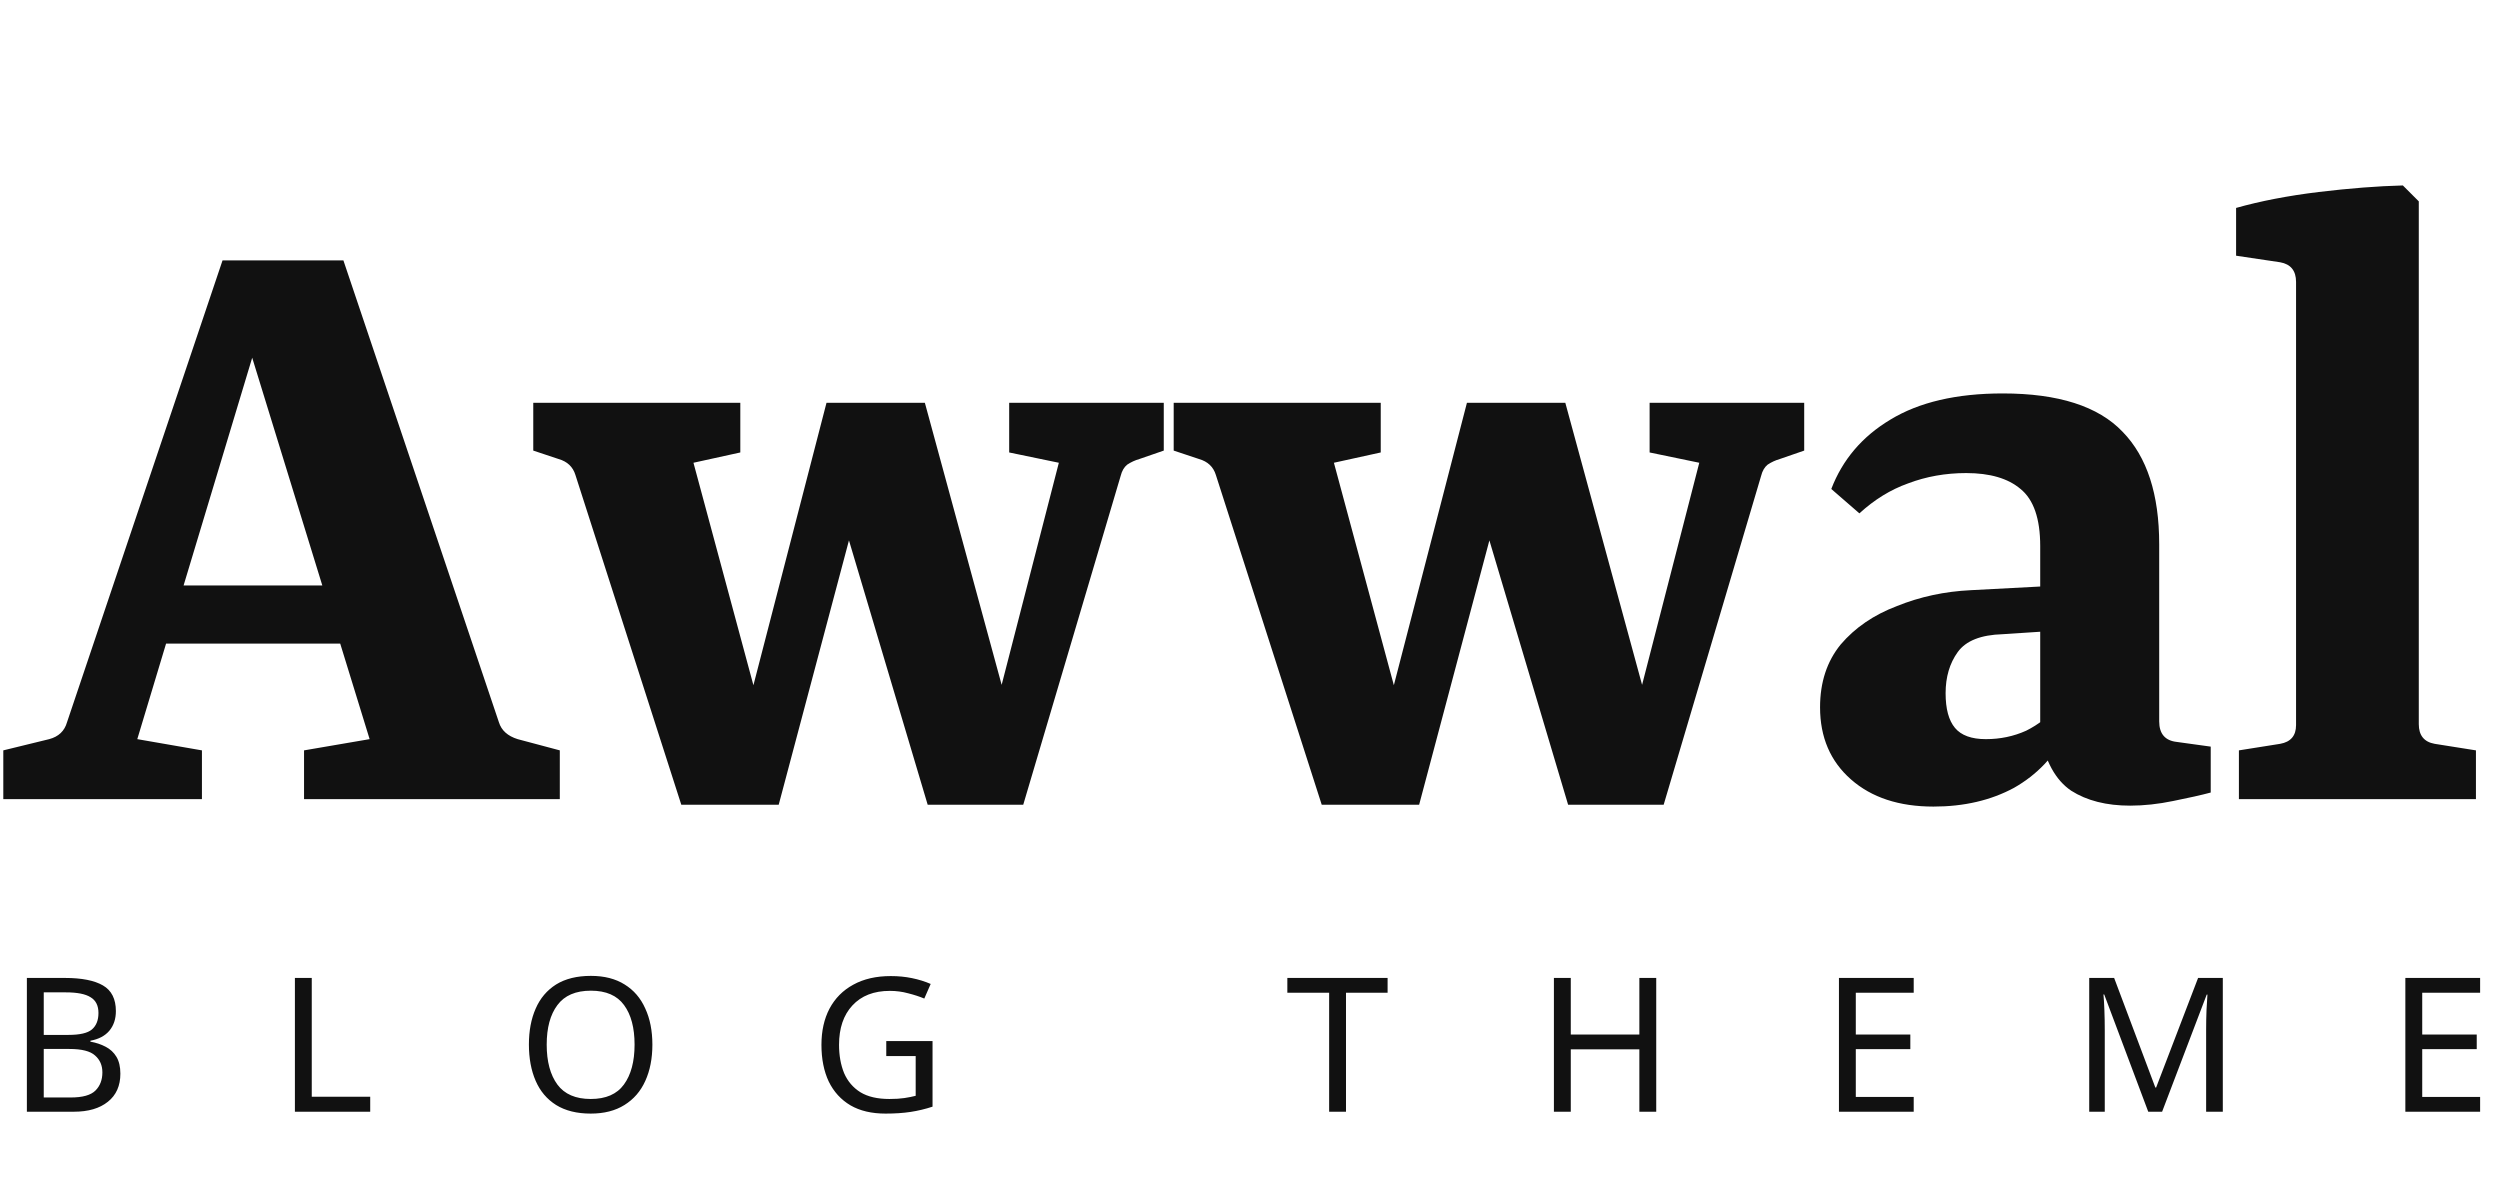 <svg width="128" height="61" viewBox="0 0 128 61" fill="none" xmlns="http://www.w3.org/2000/svg">
<path d="M7.652 29.977H18.589L19.596 32.951H6.837L7.652 29.977ZM25.544 36.98C25.672 37.396 25.992 37.684 26.504 37.844L28.662 38.419V40.914H15.567V38.419L18.925 37.844L12.161 15.875H13.648L7.029 37.844L10.339 38.419V40.914H0.169V38.419L2.52 37.844C3 37.716 3.303 37.428 3.431 36.98L11.394 13.332H17.582L25.544 36.98ZM54.213 23.693L51.67 23.166V20.623H59.585V23.07L58.338 23.501C58.114 23.565 57.906 23.661 57.714 23.789C57.554 23.917 57.442 24.109 57.378 24.365L52.39 41.201H49.704L54.213 23.693ZM38.719 41.201H34.882L29.461 24.317C29.334 23.901 29.046 23.629 28.598 23.501L27.303 23.07V20.623H37.904V23.166L35.505 23.693L39.487 38.467L38.719 41.201ZM43.372 20.623H47.353L52.198 38.419L51.431 41.201H47.497L42.269 23.645L43.372 20.623ZM39.87 41.201H36.992L42.317 20.623H45.339L39.87 41.201ZM87.003 23.693L84.46 23.166V20.623H92.375V23.07L91.128 23.501C90.904 23.565 90.696 23.661 90.504 23.789C90.344 23.917 90.233 24.109 90.169 24.365L85.18 41.201H82.494L87.003 23.693ZM71.509 41.201H67.672L62.252 24.317C62.124 23.901 61.836 23.629 61.388 23.501L60.093 23.07V20.623H70.694V23.166L68.296 23.693L72.277 38.467L71.509 41.201ZM76.162 20.623H80.144L84.988 38.419L84.221 41.201H80.287L75.059 23.645L76.162 20.623ZM72.66 41.201H69.782L75.107 20.623H78.129L72.66 41.201ZM98.991 41.297C97.232 41.297 95.825 40.834 94.77 39.906C93.715 38.979 93.187 37.748 93.187 36.213C93.187 34.934 93.539 33.862 94.242 32.999C94.978 32.136 95.937 31.48 97.12 31.032C98.303 30.553 99.567 30.281 100.91 30.217L105.466 29.977V32.279L102.54 32.471C101.421 32.503 100.654 32.807 100.238 33.383C99.822 33.958 99.615 34.662 99.615 35.493C99.615 36.293 99.774 36.884 100.094 37.268C100.414 37.652 100.942 37.844 101.677 37.844C102.413 37.844 103.1 37.7 103.74 37.412C104.379 37.092 104.907 36.676 105.323 36.165L105.802 37.508C105.195 38.723 104.299 39.666 103.116 40.338C101.933 40.977 100.558 41.297 98.991 41.297ZM93.762 25.036C94.338 23.533 95.345 22.35 96.784 21.487C98.255 20.591 100.174 20.144 102.54 20.144C105.387 20.144 107.433 20.799 108.68 22.11C109.927 23.39 110.551 25.308 110.551 27.866V36.932C110.551 37.572 110.855 37.924 111.462 37.988L113.189 38.227V40.578C112.71 40.706 112.07 40.85 111.271 41.01C110.503 41.169 109.768 41.249 109.064 41.249C107.849 41.249 106.842 40.993 106.042 40.482C105.243 39.938 104.715 38.979 104.459 37.604V27.962C104.459 26.555 104.123 25.58 103.452 25.036C102.812 24.493 101.885 24.221 100.67 24.221C99.615 24.221 98.623 24.397 97.696 24.749C96.8 25.068 95.969 25.58 95.201 26.284L93.762 25.036ZM123.842 37.076C123.842 37.652 124.114 37.988 124.657 38.084L126.768 38.419V40.914H114.632V38.419L116.743 38.084C117.286 37.988 117.558 37.668 117.558 37.124V14.436C117.558 13.86 117.286 13.524 116.743 13.428L114.488 13.092V10.646C115.735 10.294 117.142 10.023 118.709 9.831C120.308 9.639 121.747 9.527 123.026 9.495L123.842 10.31V37.076Z" fill="#111111"/>
<path d="M1.376 50.071H3.333C4.184 50.071 4.83 50.199 5.271 50.454C5.712 50.71 5.933 51.148 5.933 51.769C5.933 52.172 5.821 52.507 5.597 52.776C5.374 53.038 5.051 53.208 4.628 53.285V53.333C4.916 53.384 5.175 53.47 5.405 53.592C5.642 53.713 5.828 53.886 5.962 54.109C6.096 54.333 6.163 54.621 6.163 54.973C6.163 55.593 5.949 56.073 5.521 56.412C5.099 56.751 4.52 56.92 3.784 56.92H1.376V50.071ZM2.24 52.987H3.506C4.088 52.987 4.488 52.894 4.705 52.709C4.929 52.517 5.041 52.236 5.041 51.865C5.041 51.487 4.907 51.219 4.638 51.059C4.376 50.892 3.954 50.809 3.372 50.809H2.24V52.987ZM2.24 53.707V56.191H3.621C4.229 56.191 4.651 56.073 4.887 55.836C5.124 55.6 5.242 55.289 5.242 54.906C5.242 54.548 5.118 54.26 4.868 54.042C4.625 53.819 4.187 53.707 3.554 53.707H2.24ZM15.099 56.92V50.071H15.962V56.153H18.955V56.92H15.099ZM33.402 53.486C33.402 54.196 33.28 54.816 33.037 55.347C32.801 55.871 32.446 56.281 31.973 56.575C31.506 56.869 30.93 57.016 30.246 57.016C29.536 57.016 28.944 56.869 28.471 56.575C28.004 56.281 27.655 55.868 27.425 55.337C27.195 54.807 27.08 54.186 27.08 53.476C27.08 52.779 27.195 52.168 27.425 51.644C27.655 51.113 28.004 50.701 28.471 50.406C28.944 50.112 29.539 49.965 30.255 49.965C30.94 49.965 31.515 50.112 31.982 50.406C32.449 50.694 32.801 51.104 33.037 51.634C33.28 52.159 33.402 52.776 33.402 53.486ZM27.991 53.486C27.991 54.349 28.173 55.031 28.538 55.529C28.902 56.022 29.472 56.268 30.246 56.268C31.02 56.268 31.585 56.022 31.944 55.529C32.308 55.031 32.49 54.349 32.49 53.486C32.49 52.623 32.311 51.948 31.953 51.462C31.595 50.969 31.029 50.723 30.255 50.723C29.475 50.723 28.902 50.969 28.538 51.462C28.173 51.948 27.991 52.623 27.991 53.486ZM45.377 53.304H47.746V56.661C47.376 56.783 47.001 56.872 46.624 56.93C46.247 56.988 45.818 57.016 45.339 57.016C44.629 57.016 44.031 56.876 43.545 56.594C43.059 56.306 42.688 55.9 42.432 55.376C42.182 54.845 42.058 54.218 42.058 53.495C42.058 52.786 42.195 52.168 42.47 51.644C42.752 51.113 43.158 50.704 43.688 50.416C44.219 50.122 44.859 49.975 45.607 49.975C45.991 49.975 46.352 50.01 46.691 50.08C47.037 50.151 47.356 50.25 47.651 50.378L47.324 51.126C47.081 51.024 46.806 50.934 46.499 50.857C46.199 50.774 45.885 50.733 45.559 50.733C44.741 50.733 44.101 50.982 43.641 51.481C43.186 51.973 42.959 52.645 42.959 53.495C42.959 54.039 43.046 54.522 43.218 54.944C43.398 55.36 43.676 55.686 44.053 55.923C44.43 56.153 44.926 56.268 45.54 56.268C45.841 56.268 46.096 56.252 46.307 56.22C46.519 56.188 46.71 56.15 46.883 56.105V54.071H45.377V53.304ZM68.915 56.92H68.052V50.829H65.912V50.071H71.045V50.829H68.915V56.92ZM84.799 56.92H83.935V53.726H80.424V56.92H79.56V50.071H80.424V52.968H83.935V50.071H84.799V56.92ZM97.982 56.92H94.154V50.071H97.982V50.829H95.017V52.968H97.809V53.716H95.017V56.163H97.982V56.92ZM109.99 56.92L107.735 50.915H107.697C107.716 51.113 107.732 51.382 107.745 51.721C107.758 52.053 107.764 52.402 107.764 52.766V56.92H106.968V50.071H108.244L110.354 55.683H110.393L112.542 50.071H113.808V56.92H112.954V52.709C112.954 52.376 112.961 52.047 112.973 51.721C112.992 51.395 113.008 51.129 113.021 50.925H112.983L110.7 56.92H109.99ZM126.982 56.92H123.154V50.071H126.982V50.829H124.018V52.968H126.809V53.716H124.018V56.163H126.982V56.92Z" fill="#111111"/>
</svg>
